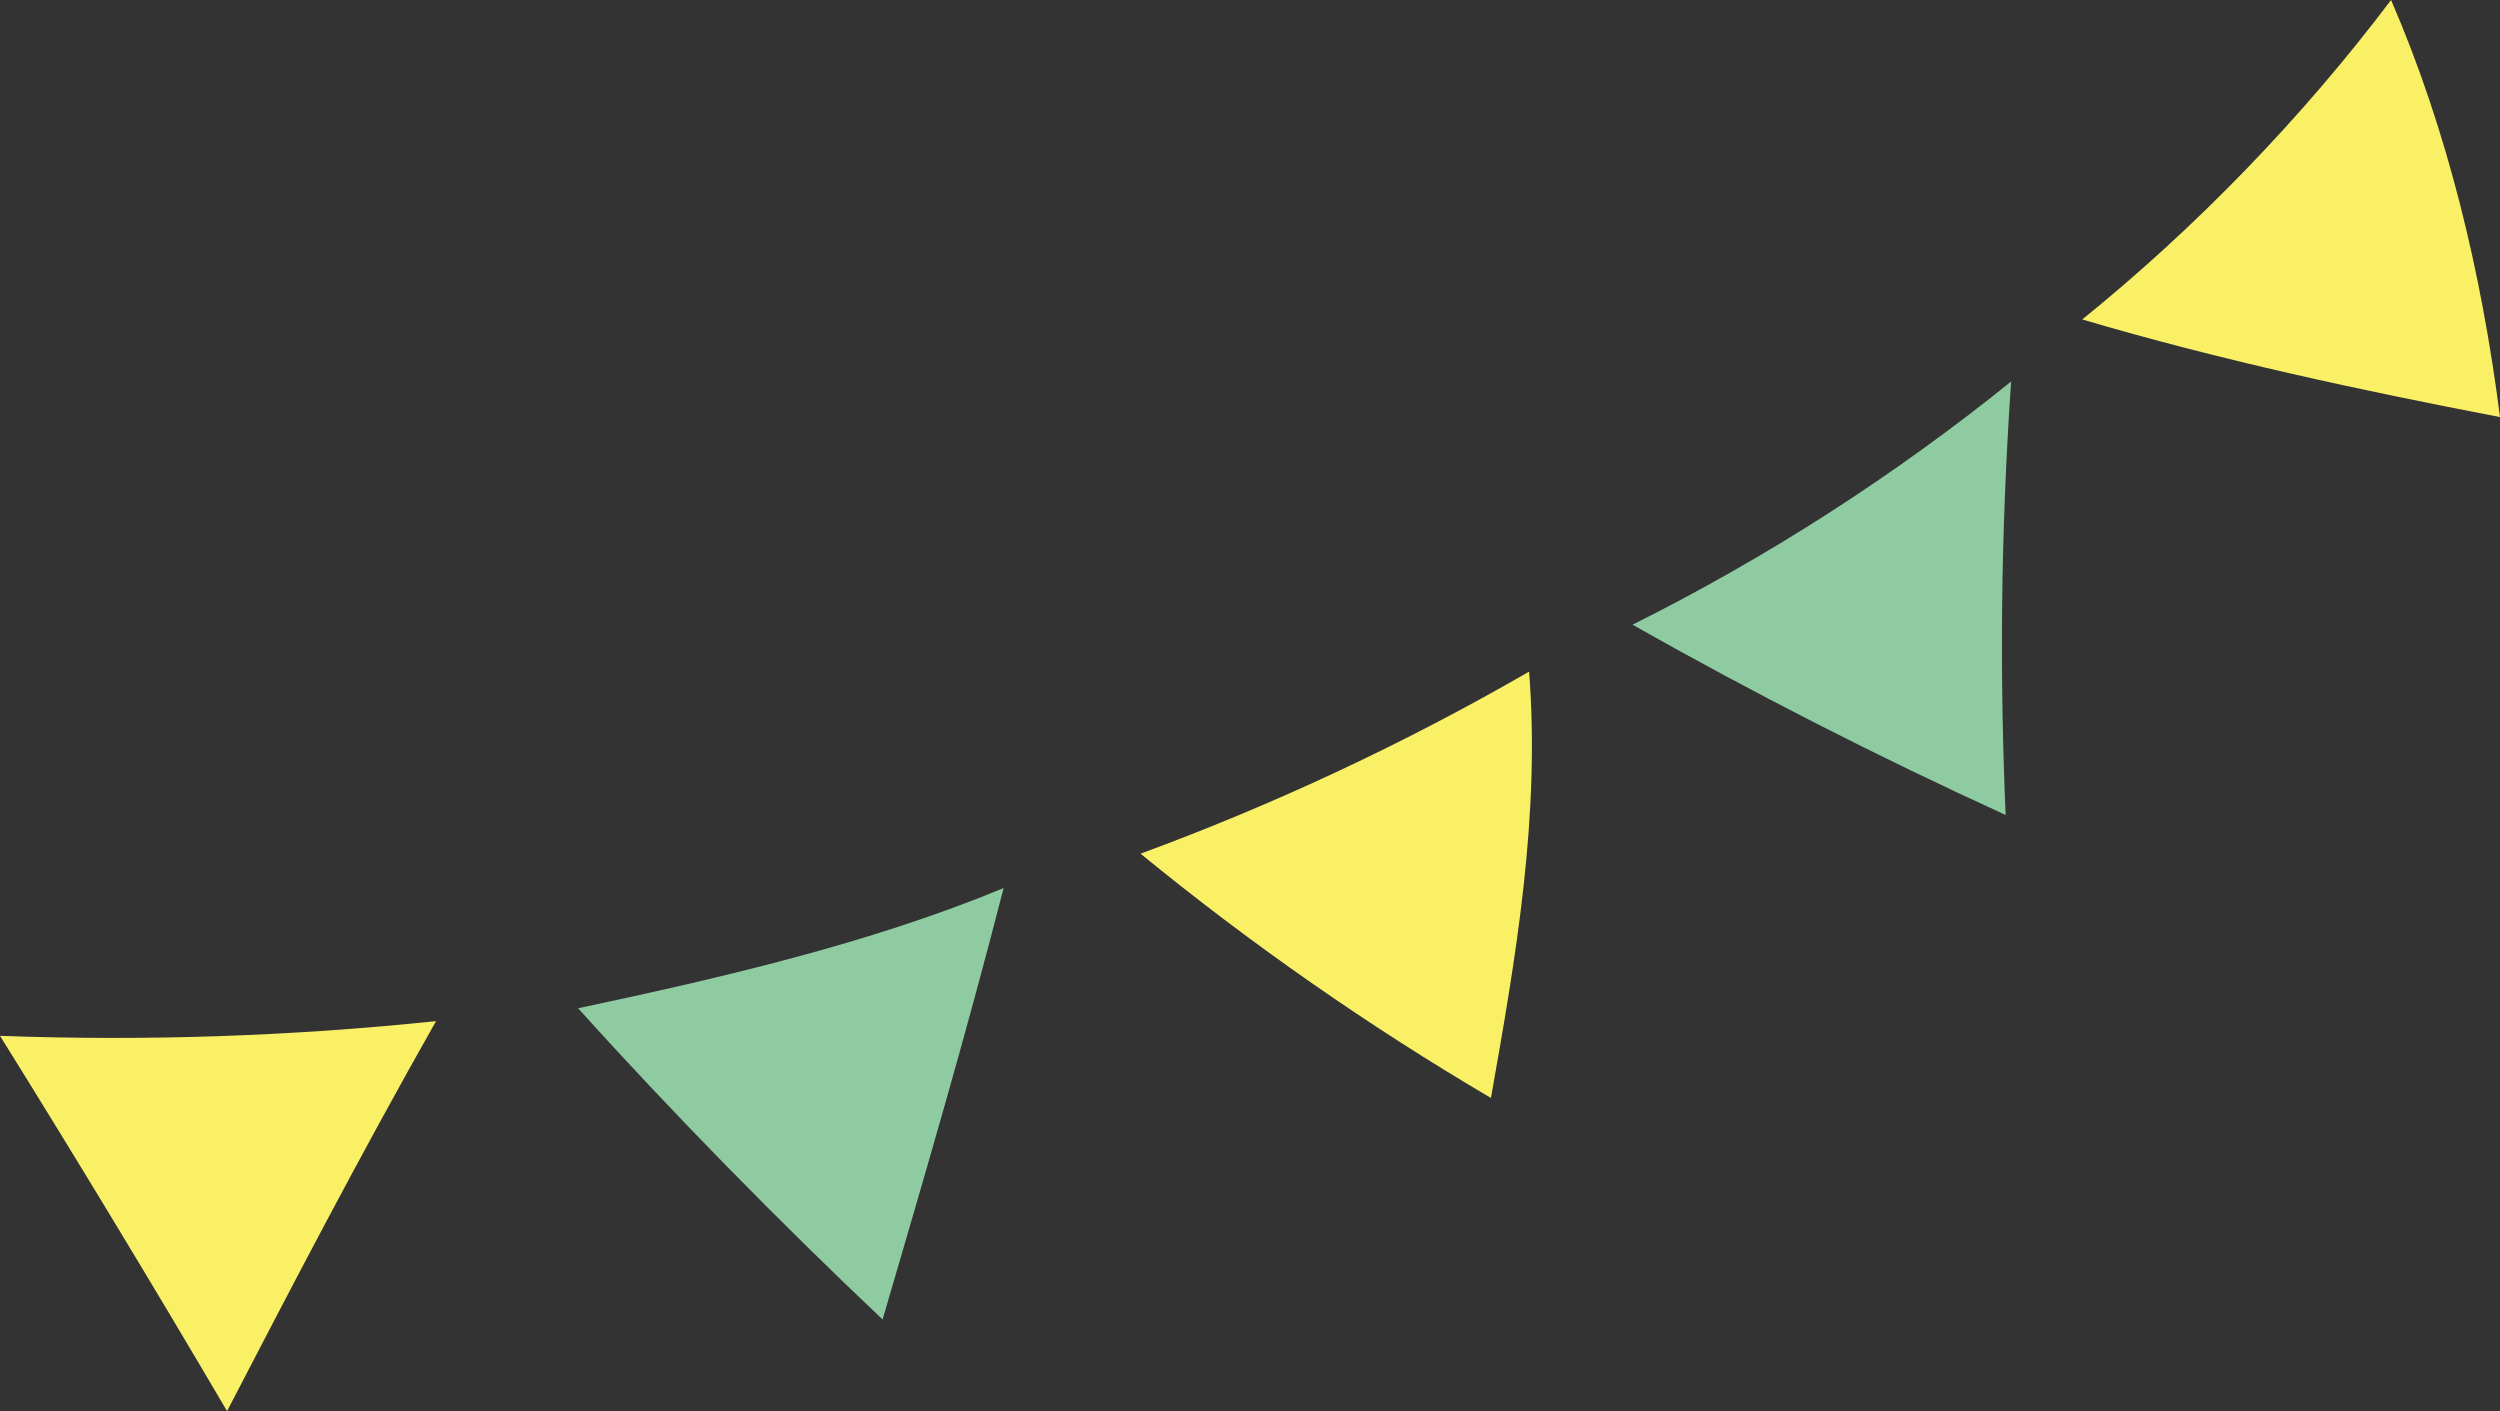 <?xml version="1.0" encoding="UTF-8"?><svg id="_レイヤー_2" xmlns="http://www.w3.org/2000/svg" width="166.429" height="93.94" viewBox="0 0 166.429 93.94"><rect x="0" y="0" width="166.429" height="93.94" fill="#333333" stroke="none"/><g id="_背景"><path d="m159.177,0c-5.895,7.811-12.948,15.114-20.558,21.266,9.086,2.689,18.504,4.715,27.81,6.499-1.225-9.587-3.481-19.041-7.252-27.766Z" fill="#f9f065"/><path d="m133.883,25.398c-7.788,6.281-16.255,11.719-25.205,16.19,8.093,4.576,16.382,8.803,24.839,12.666-.386-9.18-.351-18.378.367-28.856Z" fill="#8ecba1"/><path d="m101.794,44.712c-8.257,4.765-16.92,8.824-25.866,12.119,7.342,6.01,15.148,11.452,23.326,16.263,1.669-9.402,3.289-18.812,2.54-28.382Z" fill="#f9f065"/><path d="m66.812,59.12c-8.939,3.702-18.863,5.987-28.326,8.002,6.268,6.965,13.462,14.277,20.269,20.718,2.783-9.492,5.566-18.984,8.057-28.72Z" fill="#8ecba1"/><path d="m29.029,67.978c-9.637,1.008-19.346,1.335-29.029.979,5.144,8.263,10.183,16.591,15.115,24.983,4.348-8.373,8.696-16.746,13.914-25.962Z" fill="#f9f065"/></g></svg>